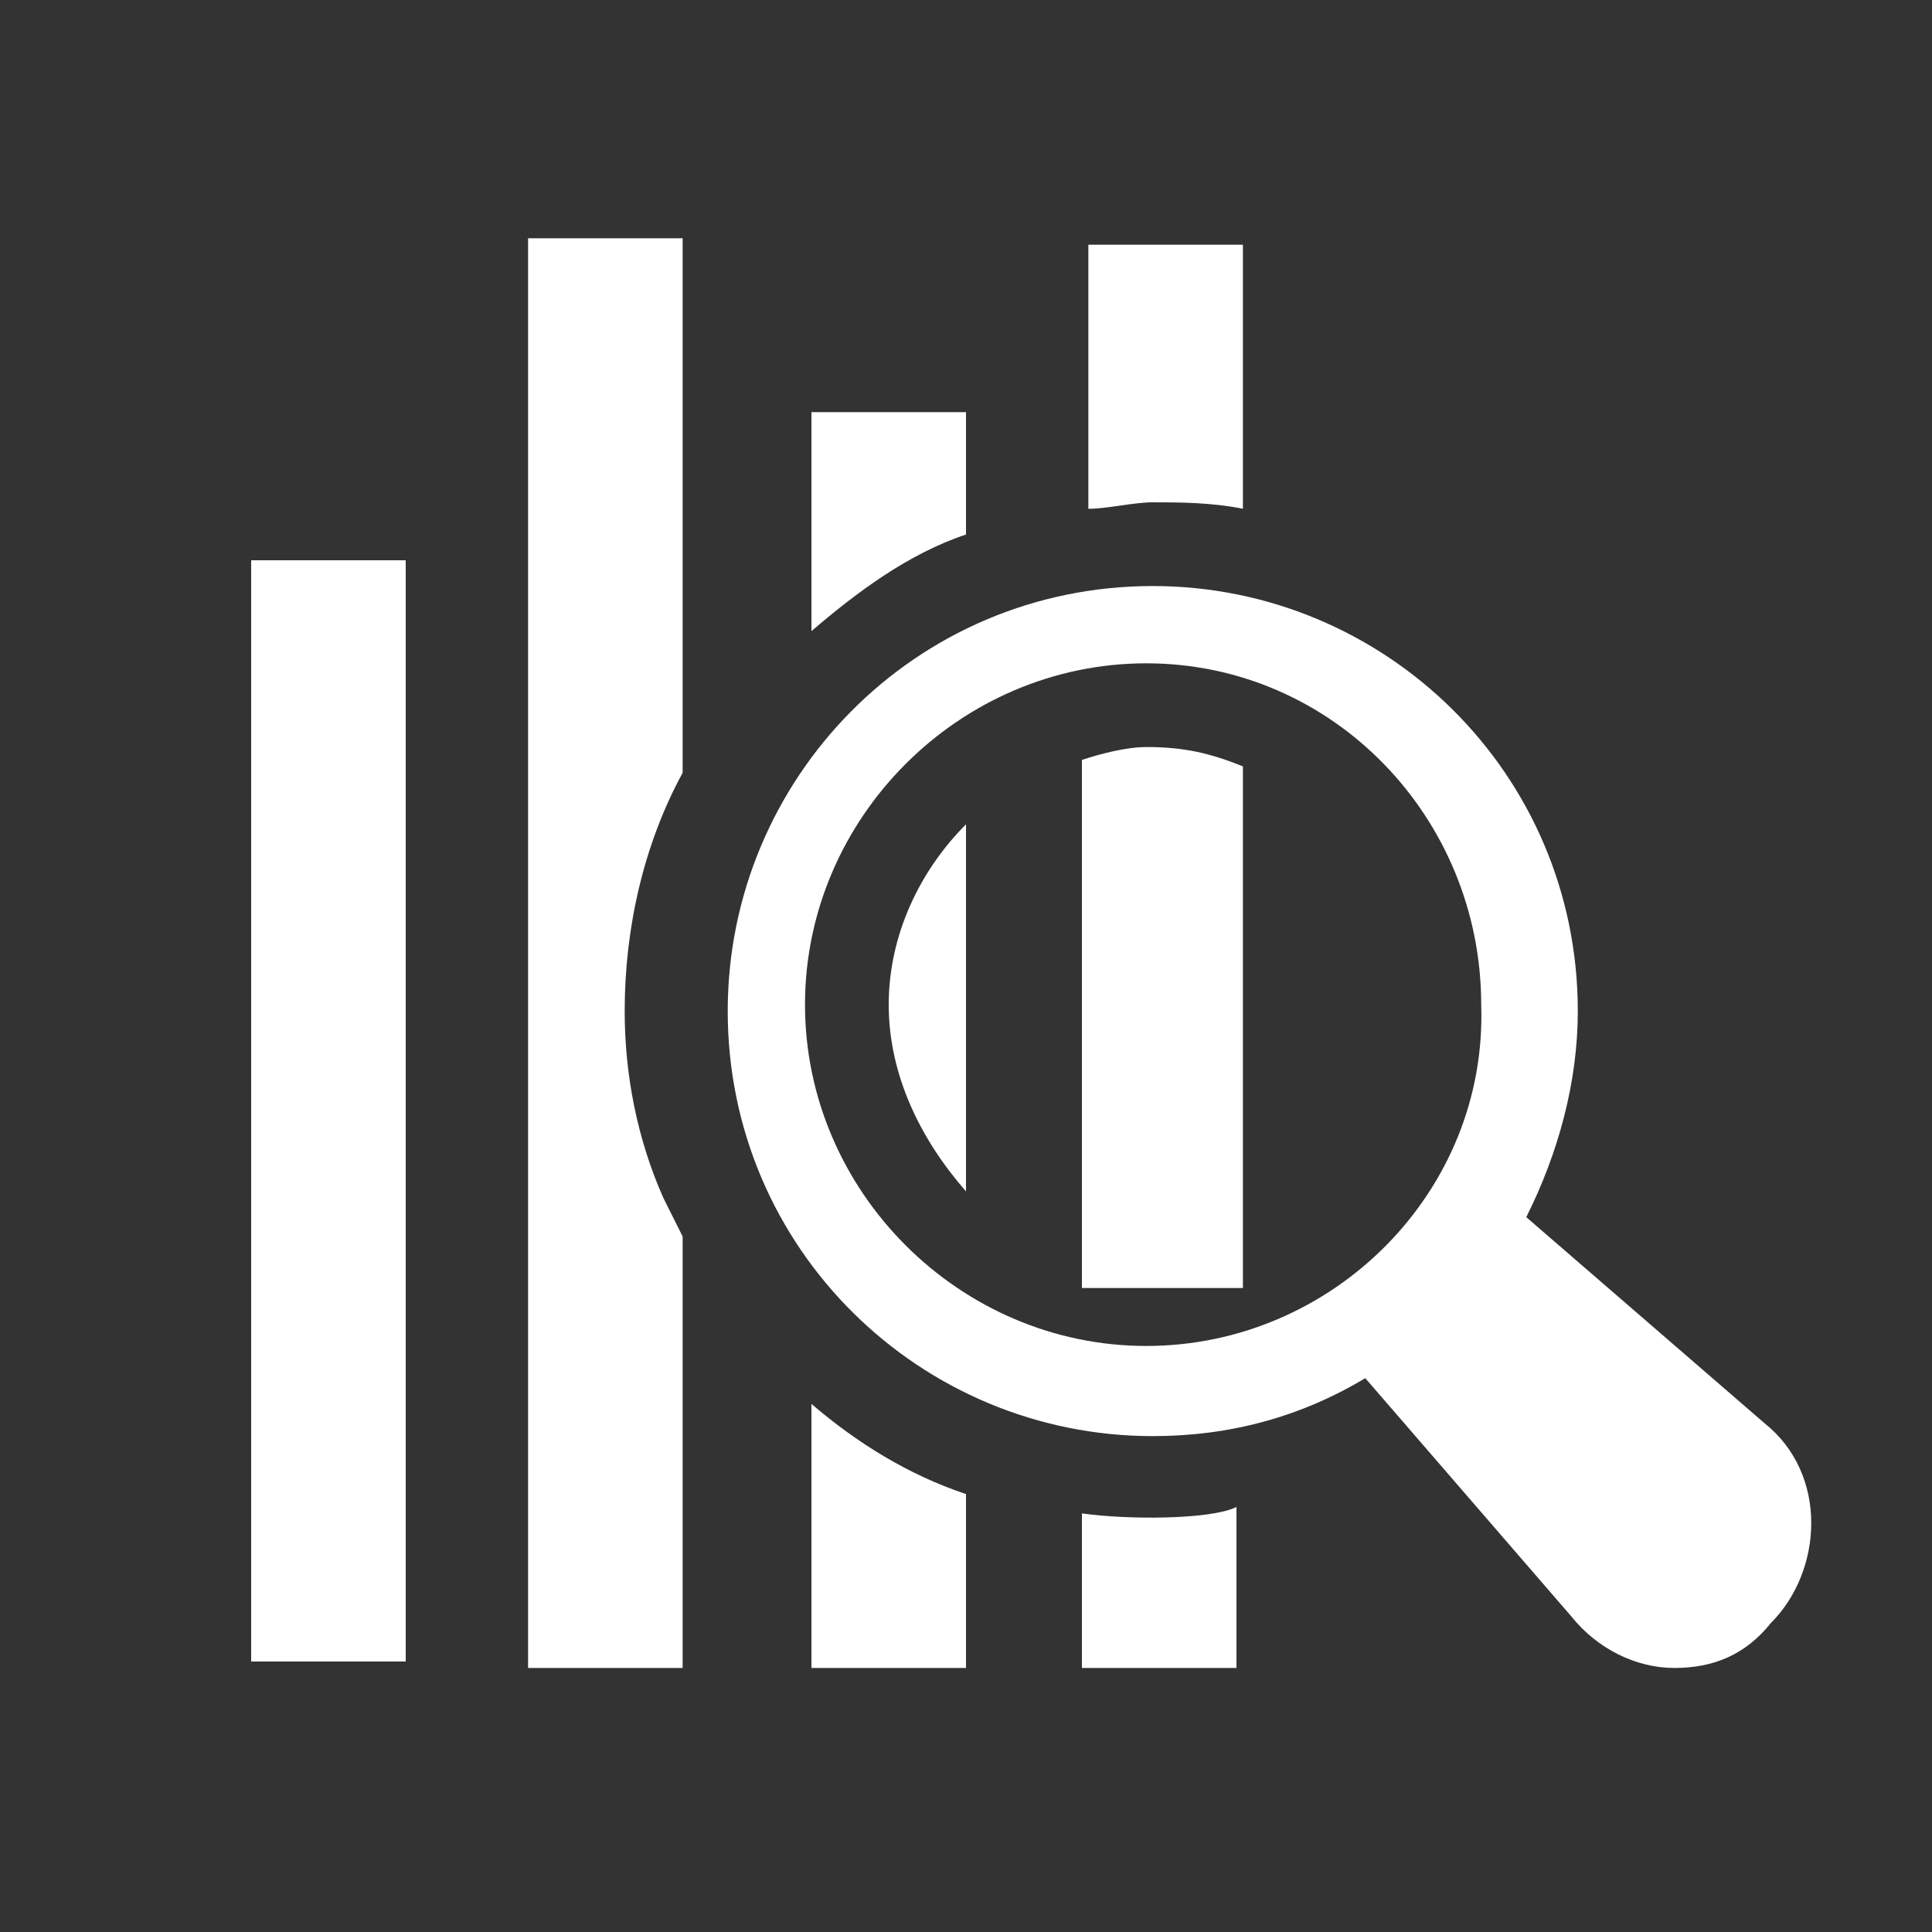 <?xml version="1.0" encoding="utf-8"?>
<!-- Generator: Adobe Illustrator 24.2.3, SVG Export Plug-In . SVG Version: 6.00 Build 0)  -->
<svg version="1.1" id="Layer_1" xmlns="http://www.w3.org/2000/svg" xmlns:xlink="http://www.w3.org/1999/xlink" x="0px" y="0px"
	 viewBox="0 0 30 30" style="enable-background:new 0 0 30 30;" xml:space="preserve">
<rect x="0" y="0" width="30" height="30" fill="#333333" stroke="none"/>
<style type="text/css">
	.st0{fill:#FFFFFF;}
</style>
<g>
	<path class="st0" d="M19.3,19.9v-8c-0.5-0.2-0.9-0.3-1.5-0.3c-0.3,0-0.7,0.1-1,0.2v8.2H19.3z"/>
	<path class="st0" d="M19.3,7.9V3.8h-2.4v4.1c0.3,0,0.7-0.1,1-0.1C18.3,7.8,18.8,7.8,19.3,7.9z"/>
	<path class="st0" d="M13.8,15.6c0,1.1,0.5,2.1,1.2,2.9v-5.7C14.3,13.5,13.8,14.5,13.8,15.6z"/>
	<path class="st0" d="M15,6.4h-2.4v3.4c0.7-0.6,1.5-1.2,2.4-1.5V6.4z"/>
	<rect x="3.9" y="8.7" class="st0" width="2.4" height="17.1"/>
	<path class="st0" d="M16.8,23.5v2.4h2.4v-2.5C18.8,23.6,17.5,23.6,16.8,23.5z"/>
	<path class="st0" d="M10.7,3.7H8.2v14.9v7.3h2.4v-6.7c-0.1-0.2-0.2-0.4-0.3-0.6h0c-0.4-0.9-0.6-1.9-0.6-2.9c0-1.3,0.3-2.6,0.9-3.7
		V3.7z"/>
	<path class="st0" d="M12.6,21.8v4.1H15v-2.7C14.1,22.9,13.3,22.4,12.6,21.8z"/>
	<path class="st0" d="M27.4,22.1l-3.7-3.2c0.5-1,0.8-2.1,0.8-3.2c0-3.7-3-6.6-6.6-6.6c-3.7,0-6.6,3-6.6,6.6c0,3.7,3,6.6,6.6,6.6
		c1.2,0,2.3-0.3,3.3-0.9l3.2,3.7c0.4,0.5,1,0.8,1.6,0.8c0.6,0,1.1-0.2,1.5-0.7C28.3,24.4,28.4,22.9,27.4,22.1z M17.8,20.9
		c-2.9,0-5.3-2.4-5.3-5.3c0-2.9,2.4-5.3,5.3-5.3c2.9,0,5.2,2.4,5.2,5.3C23.1,18.5,20.7,20.9,17.8,20.9z"/>
</g>
</svg>
